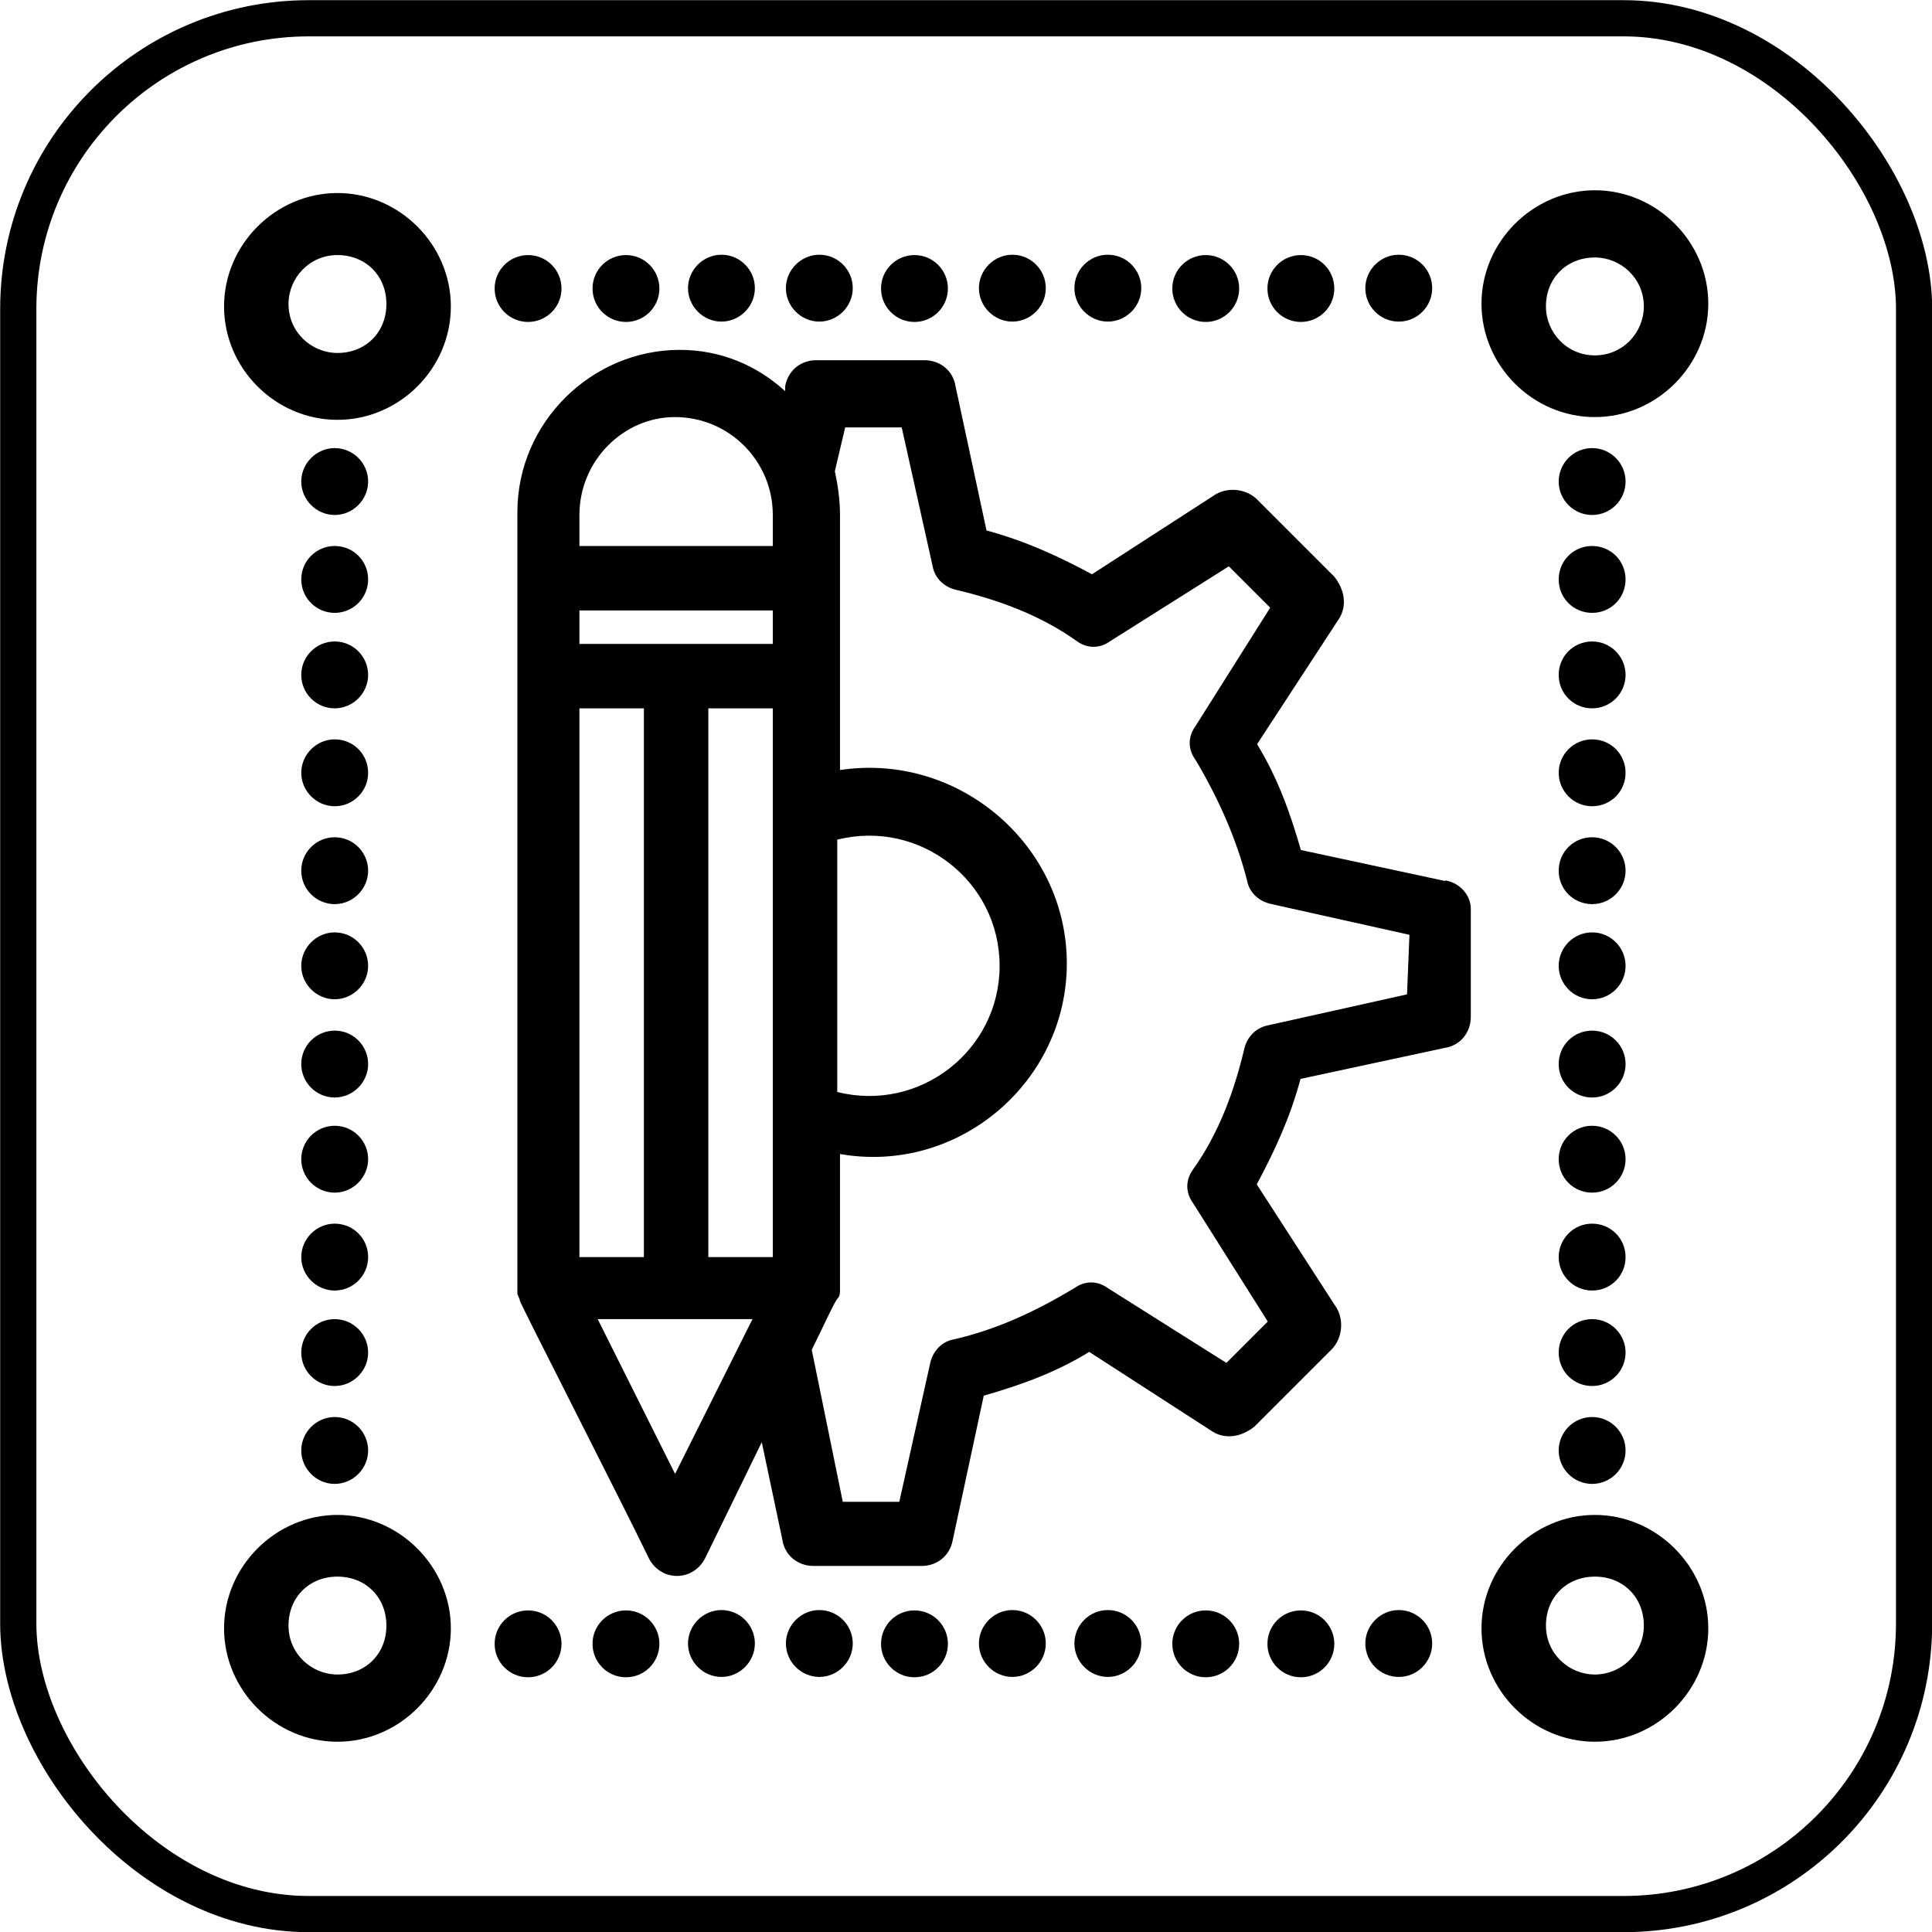 <?xml version="1.0" encoding="UTF-8"?><svg id="Layer_2" xmlns="http://www.w3.org/2000/svg" viewBox="0 0 56.05 56.05"><defs><style>.cls-1{fill:none;stroke:#000;stroke-miterlimit:10;stroke-width:1.05px;}.cls-2{stroke-width:0px;}</style></defs><g id="Layer_1-2"><g id="_141_Creative_design_gear_pen"><path class="cls-2" d="M41.93,25.56l-4.19-.9c-.3-1.05-.67-2.09-1.27-3.07l2.39-3.66c.22-.37.15-.82-.15-1.2l-2.24-2.24c-.3-.3-.82-.37-1.2-.15l-3.59,2.32c-.97-.52-1.94-.97-3.06-1.27l-.9-4.19c-.07-.45-.45-.75-.9-.75h-3.14c-.45,0-.82.3-.9.75v.15c-.82-.75-1.87-1.2-3.06-1.2-2.54,0-4.71,2.09-4.71,4.71,0,23.92,0,22.5,0,22.65,0,.08.07.15.07.22s2.99,5.91,3.74,7.47c.15.3.45.52.82.52s.67-.22.82-.52l1.64-3.36.6,2.84c.07.45.45.75.9.75h3.14c.45,0,.82-.3.9-.75l.9-4.19c1.05-.3,2.09-.67,3.06-1.27l3.59,2.32c.37.22.82.15,1.2-.15l2.24-2.24c.3-.3.37-.82.15-1.2l-2.32-3.59c.52-.97.97-1.94,1.27-3.06l4.19-.9c.45-.07.75-.45.75-.9v-3.14c0-.37-.3-.75-.75-.82ZM16.81,36.47v-15.92h1.87v15.92h-1.87ZM22.42,18.68h-5.61v-.97h5.61v.97ZM20.55,20.55h1.87v15.92h-1.87v-15.92ZM24.29,24.36c2.39-.6,4.71,1.2,4.71,3.66s-2.32,4.26-4.71,3.66v-7.33ZM19.58,12.1c1.57,0,2.84,1.27,2.84,2.84v.9h-5.61v-.9c0-1.57,1.27-2.84,2.77-2.84ZM19.58,42.75l-2.24-4.48h4.49l-2.24,4.48ZM40.81,28.85l-4.04.9c-.37.08-.6.37-.67.67-.3,1.27-.75,2.47-1.49,3.51-.22.3-.22.67,0,.97l2.17,3.44-1.2,1.2-3.44-2.17c-.3-.22-.67-.22-.97,0-1.12.67-2.24,1.2-3.51,1.49-.37.07-.6.37-.67.67l-.9,4.04h-1.64l-.9-4.41c.3-.6.67-1.42.75-1.49.07-.07.07-.15.07-.3s0,.22,0-3.89c3.44.6,6.58-2.09,6.58-5.53s-3.14-6.13-6.58-5.61v-7.4c0-.45-.07-.9-.15-1.27l.3-1.27h1.64l.9,4.04c.07.37.37.6.67.67,1.27.3,2.47.75,3.51,1.49.3.22.67.22.97,0l3.44-2.17,1.2,1.2-2.17,3.44c-.22.3-.22.67,0,.97.67,1.12,1.2,2.32,1.5,3.51.07.37.37.6.67.67l4.04.9-.07,1.72h0Z"/><path class="cls-2" d="M9.71,18.61c.54,0,.97.44.97.97s-.44.97-.97.97-.97-.43-.97-.97.44-.97.97-.97Z"/><path class="cls-2" d="M9.71,15.84c.54,0,.97.43.97.97s-.44.97-.97.97-.97-.43-.97-.97.44-.97.97-.97Z"/><path class="cls-2" d="M9.71,13c.54,0,.97.44.97.97s-.44.97-.97.97-.97-.44-.97-.97.44-.97.97-.97Z"/><circle class="cls-2" cx="15.32" cy="8.37" r=".97"/><circle class="cls-2" cx="18.16" cy="8.37" r=".97"/><path class="cls-2" d="M20.93,7.39c.54,0,.97.44.97.97s-.44.97-.97.97-.97-.44-.97-.97.44-.97.97-.97Z"/><path class="cls-2" d="M23.77,7.39c.54,0,.97.44.97.97s-.44.97-.97.97-.97-.44-.97-.97.44-.97.97-.97Z"/><circle class="cls-2" cx="26.53" cy="8.37" r=".97"/><path class="cls-2" d="M29.37,7.39c.54,0,.97.44.97.97s-.44.97-.97.97-.97-.44-.97-.97.44-.97.97-.97Z"/><path class="cls-2" d="M32.14,7.39c.54,0,.97.44.97.97s-.44.97-.97.97-.97-.44-.97-.97.43-.97.97-.97Z"/><circle class="cls-2" cx="34.98" cy="8.37" r=".97"/><circle class="cls-2" cx="37.74" cy="8.37" r=".97"/><path class="cls-2" d="M40.58,7.39c.54,0,.97.44.97.97s-.43.97-.97.97-.97-.44-.97-.97.44-.97.97-.97Z"/><path class="cls-2" d="M46.19,13c.54,0,.97.44.97.97s-.43.97-.97.97-.97-.44-.97-.97.43-.97.97-.97Z"/><path class="cls-2" d="M46.19,15.84c.54,0,.97.43.97.97s-.43.97-.97.97-.97-.43-.97-.97.43-.97.97-.97Z"/><path class="cls-2" d="M46.19,18.61c.54,0,.97.44.97.97s-.43.97-.97.97-.97-.43-.97-.97.43-.97.97-.97Z"/><path class="cls-2" d="M9.71,21.45c.54,0,.97.43.97.97s-.44.97-.97.97-.97-.44-.97-.97.44-.97.97-.97Z"/><path class="cls-2" d="M46.19,21.45c.54,0,.97.43.97.97s-.43.97-.97.97-.97-.44-.97-.97.43-.97.97-.97Z"/><path class="cls-2" d="M9.71,24.29c.54,0,.97.44.97.97s-.44.97-.97.97-.97-.43-.97-.97.44-.97.97-.97Z"/><path class="cls-2" d="M46.19,24.29c.54,0,.97.44.97.97s-.43.97-.97.97-.97-.43-.97-.97.43-.97.97-.97Z"/><path class="cls-2" d="M9.71,27.05c.54,0,.97.44.97.97s-.44.97-.97.97-.97-.44-.97-.97.44-.97.97-.97Z"/><path class="cls-2" d="M46.19,27.05c.54,0,.97.44.97.97s-.43.97-.97.97-.97-.44-.97-.97.43-.97.97-.97Z"/><path class="cls-2" d="M9.71,29.9c.54,0,.97.44.97.97s-.44.97-.97.97-.97-.43-.97-.97.44-.97.97-.97Z"/><path class="cls-2" d="M46.19,29.9c.54,0,.97.44.97.97s-.43.97-.97.97-.97-.43-.97-.97.43-.97.97-.97Z"/><path class="cls-2" d="M9.71,32.66c.54,0,.97.44.97.97s-.44.97-.97.97-.97-.43-.97-.97.44-.97.97-.97Z"/><path class="cls-2" d="M46.19,32.66c.54,0,.97.44.97.97s-.43.97-.97.97-.97-.43-.97-.97.43-.97.97-.97Z"/><path class="cls-2" d="M46.19,35.5c.54,0,.97.43.97.97s-.43.97-.97.97-.97-.44-.97-.97.43-.97.97-.97Z"/><path class="cls-2" d="M46.19,38.27c.54,0,.97.44.97.97s-.43.97-.97.97-.97-.43-.97-.97.43-.97.97-.97Z"/><path class="cls-2" d="M46.19,41.11c.54,0,.97.44.97.97s-.43.97-.97.97-.97-.44-.97-.97.43-.97.97-.97Z"/><path class="cls-2" d="M40.58,46.71c.54,0,.97.44.97.97s-.43.97-.97.97-.97-.44-.97-.97.44-.97.97-.97Z"/><circle class="cls-2" cx="37.74" cy="47.69" r=".97"/><circle class="cls-2" cx="34.98" cy="47.69" r=".97"/><path class="cls-2" d="M32.14,46.71c.54,0,.97.44.97.97s-.44.97-.97.97-.97-.44-.97-.97.43-.97.97-.97Z"/><path class="cls-2" d="M29.37,46.71c.54,0,.97.44.97.97s-.44.97-.97.97-.97-.44-.97-.97.44-.97.97-.97Z"/><circle class="cls-2" cx="26.53" cy="47.69" r=".97"/><path class="cls-2" d="M23.77,46.71c.54,0,.97.44.97.97s-.44.97-.97.97-.97-.44-.97-.97.44-.97.97-.97Z"/><path class="cls-2" d="M20.93,46.71c.54,0,.97.44.97.97s-.44.97-.97.97-.97-.44-.97-.97.44-.97.97-.97Z"/><circle class="cls-2" cx="18.16" cy="47.69" r=".97"/><circle class="cls-2" cx="15.32" cy="47.69" r=".97"/><path class="cls-2" d="M9.71,41.11c.54,0,.97.44.97.97s-.44.97-.97.97-.97-.44-.97-.97.44-.97.97-.97Z"/><path class="cls-2" d="M9.71,38.27c.54,0,.97.44.97.97s-.44.97-.97.97-.97-.43-.97-.97.44-.97.97-.97Z"/><path class="cls-2" d="M9.71,35.5c.54,0,.97.43.97.97s-.44.97-.97.97-.97-.44-.97-.97.44-.97.97-.97Z"/><path class="cls-2" d="M46.27,12.1c1.79,0,3.29-1.49,3.29-3.29s-1.5-3.29-3.29-3.29-3.29,1.49-3.29,3.29,1.49,3.29,3.29,3.29ZM46.27,7.47c.75,0,1.42.6,1.42,1.42,0,.75-.6,1.42-1.42,1.42s-1.42-.67-1.42-1.42c0-.82.6-1.42,1.42-1.42Z"/><path class="cls-2" d="M9.79,5.6c-1.79,0-3.29,1.49-3.29,3.29s1.49,3.29,3.29,3.29,3.29-1.49,3.29-3.29-1.5-3.29-3.29-3.29ZM9.79,10.24c-.75,0-1.42-.6-1.42-1.42,0-.75.6-1.42,1.42-1.42s1.42.6,1.42,1.42-.6,1.42-1.42,1.42Z"/><path class="cls-2" d="M9.79,43.95c-1.79,0-3.29,1.49-3.29,3.29s1.49,3.29,3.29,3.29,3.29-1.5,3.29-3.29-1.5-3.29-3.29-3.29ZM9.79,48.58c-.75,0-1.42-.6-1.42-1.42s.6-1.42,1.42-1.42,1.42.6,1.42,1.42-.6,1.42-1.42,1.42Z"/><path class="cls-2" d="M46.27,43.95c-1.79,0-3.29,1.49-3.29,3.29s1.49,3.29,3.29,3.29,3.29-1.5,3.29-3.29-1.5-3.29-3.29-3.29ZM46.27,48.58c-.75,0-1.42-.6-1.42-1.42s.6-1.42,1.42-1.42,1.42.6,1.42,1.42-.67,1.42-1.42,1.42Z"/></g><rect class="cls-1" x=".53" y=".53" width="55" height="55" rx="8.43" ry="8.43"/></g></svg>